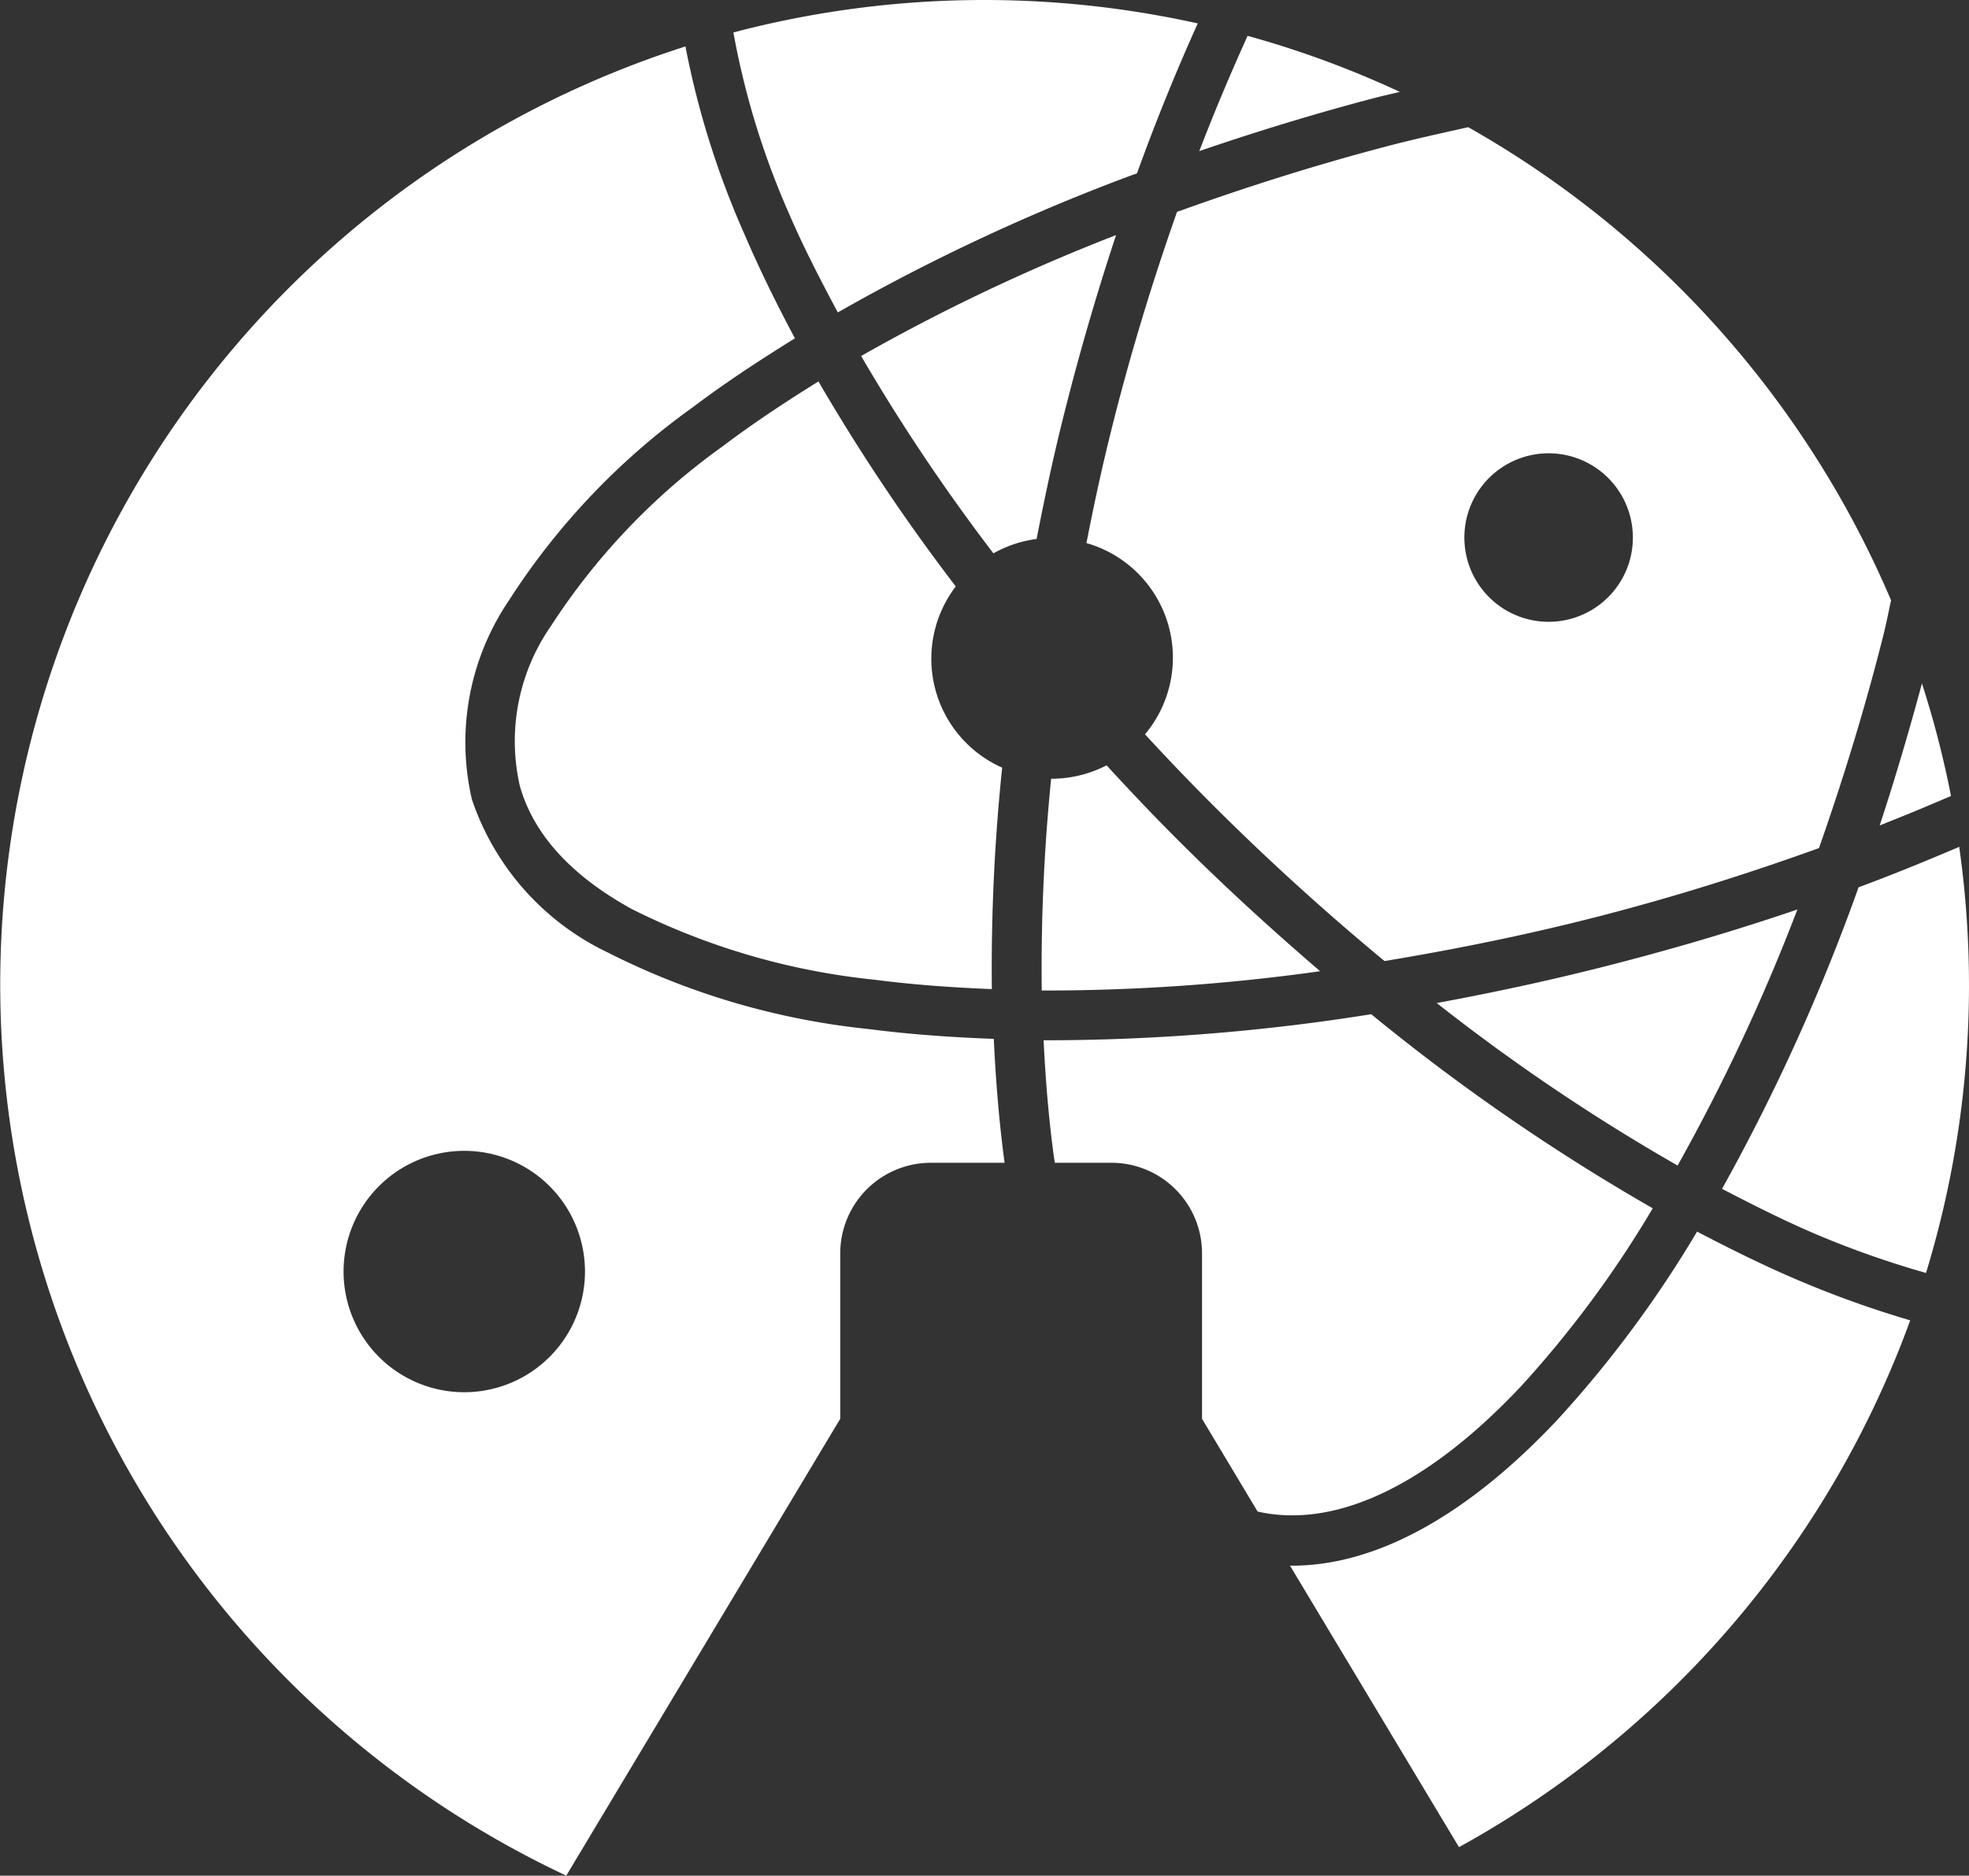 <svg xmlns="http://www.w3.org/2000/svg" width="74.57" height="71.038" viewBox="0 0 74.57 71.038">
  <rect x="0" y="0" width="74.57" height="71.038" fill="#333333" stroke="none"/>
  <g id="Group_148" data-name="Group 148" transform="translate(-722.971 -1603.237)">
    <g id="Group_147" data-name="Group 147">
      <path id="Path_2059" data-name="Path 2059" d="M795.759,1629.121c-.495,1.838-1.028,3.64-1.6,5.377q1.38-.543,2.7-1.116A37.05,37.05,0,0,0,795.759,1629.121Z" fill="#fff"/>
      <path id="Path_2060" data-name="Path 2060" d="M794.29,1627.328c.115-.455.2-.9.3-1.355a37.423,37.423,0,0,0-16.015-17.919c-1,.224-2.007.443-3.02.708-2.795.731-5.455,1.581-8.008,2.5-.9,2.553-1.726,5.237-2.43,8.03-.383,1.517-.711,3.022-1,4.513a4.514,4.514,0,0,1,2.217,7.243c.9.978,1.836,1.952,2.809,2.917,2.063,2.044,4.159,3.929,6.262,5.67,2.748-.454,5.582-1.028,8.446-1.778,2.787-.729,5.464-1.582,8.008-2.5C792.758,1632.8,793.585,1630.122,794.29,1627.328Zm-9.559-3.02a3.191,3.191,0,1,1-2.4-3.823A3.192,3.192,0,0,1,784.731,1624.308Z" fill="#fff"/>
      <path id="Path_2061" data-name="Path 2061" d="M764.88,1632.223a4.566,4.566,0,0,1-2.1.508,71.55,71.55,0,0,0-.356,8.02,74.742,74.742,0,0,0,10.544-.731c-1.728-1.482-3.444-3.042-5.139-4.722C766.8,1634.281,765.827,1633.254,764.88,1632.223Z" fill="#fff"/>
      <path id="Path_2062" data-name="Path 2062" d="M791.042,1637.682c-2.147.731-4.38,1.4-6.684,2-2.36.617-4.684,1.121-6.976,1.543a74.716,74.716,0,0,0,9.123,6.155A73.528,73.528,0,0,0,791.042,1637.682Z" fill="#fff"/>
      <path id="Path_2063" data-name="Path 2063" d="M770.6,1660.485c2.941.663,6.436-.974,10-4.772a40.769,40.769,0,0,0,4.964-6.714,78,78,0,0,1-10.662-7.351,78.25,78.25,0,0,1-12.407.988c.074,1.545.2,3.04.392,4.432.01.071.023.137.033.207h2.15a3.43,3.43,0,0,1,3.424,3.424v6.273Z" fill="#fff"/>
      <path id="Path_2064" data-name="Path 2064" d="M791.187,1651.771c-1.284-.538-2.6-1.187-3.945-1.889a43.086,43.086,0,0,1-5.273,7.11c-3.262,3.477-6.768,5.575-10.143,5.542l6.4,10.661a37.4,37.4,0,0,0,17.089-19.952A38.618,38.618,0,0,1,791.187,1651.771Z" fill="#fff"/>
      <path id="Path_2065" data-name="Path 2065" d="M797.171,1635.309c-1.237.529-2.5,1.046-3.812,1.533a75.7,75.7,0,0,1-5.171,11.42c1.267.661,2.514,1.283,3.717,1.786a35.374,35.374,0,0,0,4.008,1.4,37.272,37.272,0,0,0,1.258-16.134Z" fill="#fff"/>
      <path id="Path_2066" data-name="Path 2066" d="M763.3,1618.8c.579-2.3,1.231-4.518,1.939-6.66a73.04,73.04,0,0,0-9.656,4.58,72.332,72.332,0,0,0,5.011,7.474,4.534,4.534,0,0,1,1.636-.545C762.541,1622.051,762.883,1620.439,763.3,1618.8Z" fill="#fff"/>
      <path id="Path_2067" data-name="Path 2067" d="M754.793,1656.97V1650.7a3.43,3.43,0,0,1,3.424-3.424h2.8c-.2-1.481-.333-3.062-.409-4.693-1.649-.062-3.25-.178-4.747-.373a28.257,28.257,0,0,1-9.875-2.9,9.944,9.944,0,0,1-5.144-5.8,9.577,9.577,0,0,1,1.4-7.528,26.754,26.754,0,0,1,6.971-7.324c1.179-.893,2.488-1.755,3.864-2.607-.721-1.348-1.371-2.681-1.924-3.97a32.9,32.9,0,0,1-2.223-7.085,37.291,37.291,0,0,0-4.513,69.278Zm-18.81-5.575a4.571,4.571,0,1,1,4.57,4.57A4.571,4.571,0,0,1,735.983,1651.4Z" fill="#fff"/>
      <path id="Path_2068" data-name="Path 2068" d="M743.834,1626.95a7.633,7.633,0,0,0-1.175,6.056c.521,1.836,1.947,3.4,4.248,4.664a26.517,26.517,0,0,0,9.191,2.673c1.394.182,2.889.293,4.436.354a73.519,73.519,0,0,1,.391-8.387,4.512,4.512,0,0,1-1.757-6.863,73.861,73.861,0,0,1-5.2-7.763c-1.3.806-2.534,1.627-3.636,2.462A25.182,25.182,0,0,0,743.834,1626.95Z" fill="#fff"/>
      <path id="Path_2069" data-name="Path 2069" d="M775.054,1606.941c.313-.082.62-.146.931-.224a37.046,37.046,0,0,0-5.765-2.123c-.633,1.4-1.247,2.848-1.829,4.365C770.536,1608.227,772.752,1607.543,775.054,1606.941Z" fill="#fff"/>
      <path id="Path_2070" data-name="Path 2070" d="M754.7,1615.07a75.951,75.951,0,0,1,11.332-5.271c.715-1.98,1.487-3.87,2.3-5.675a37.319,37.319,0,0,0-17.586.342,30.36,30.36,0,0,0,2.117,6.883C753.379,1612.555,754.024,1613.8,754.7,1615.07Z" fill="#fff"/>
    </g>
  </g>
</svg>
